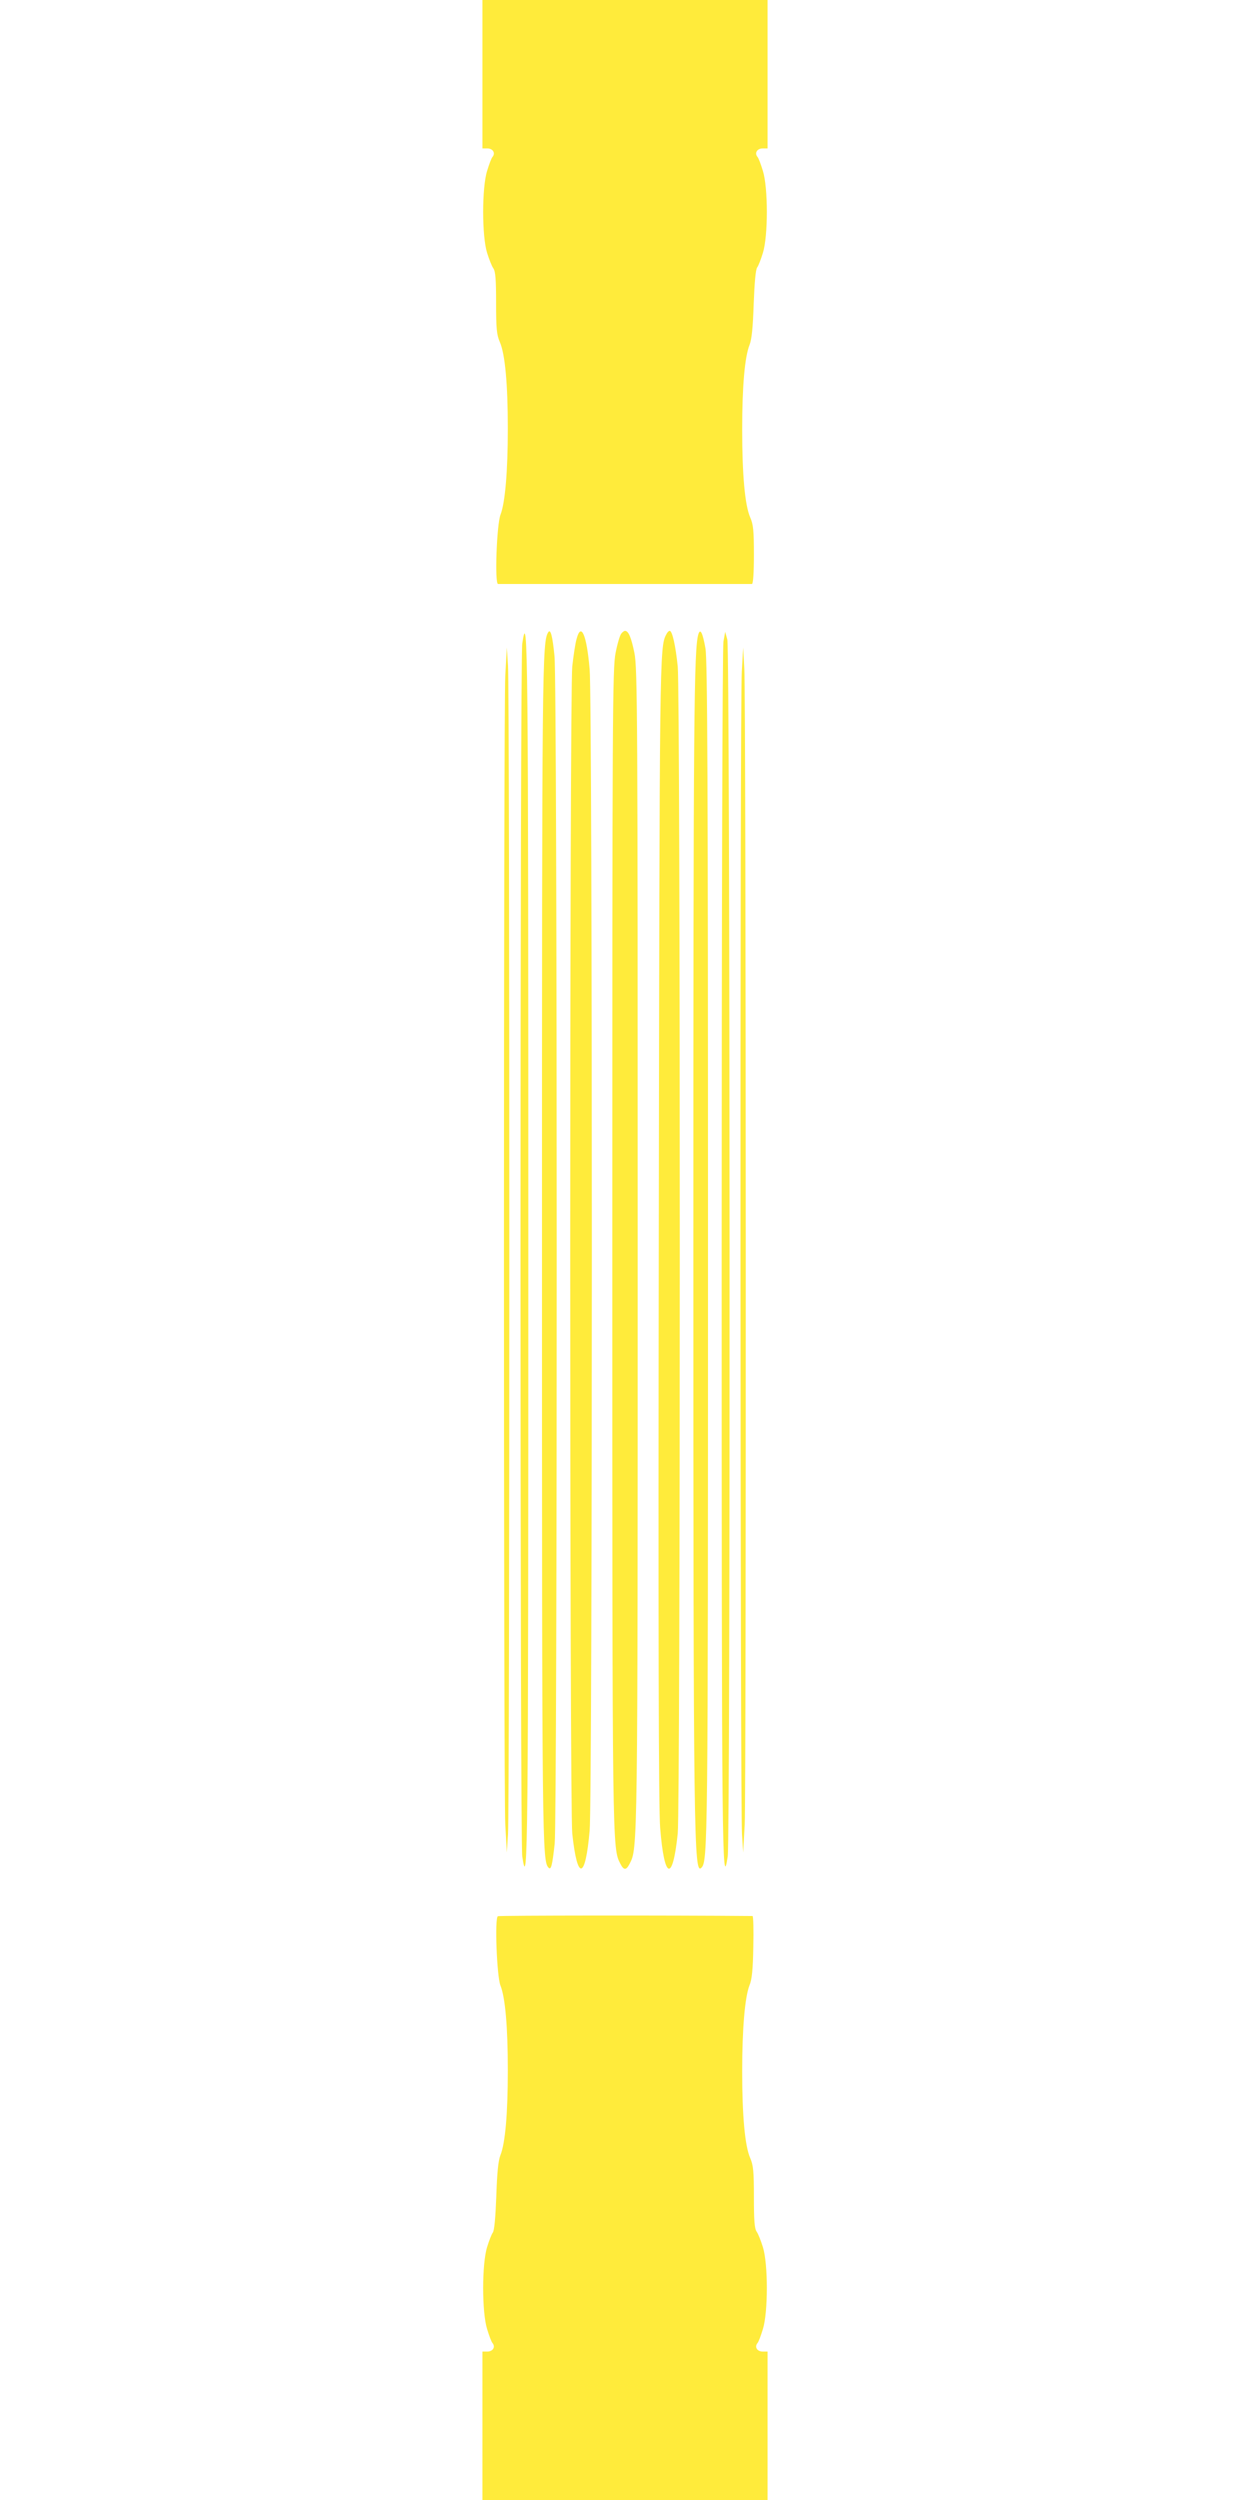 <?xml version="1.0" standalone="no"?>
<!DOCTYPE svg PUBLIC "-//W3C//DTD SVG 20010904//EN"
 "http://www.w3.org/TR/2001/REC-SVG-20010904/DTD/svg10.dtd">
<svg version="1.0" xmlns="http://www.w3.org/2000/svg"
 width="640pt" height="1280pt" viewBox="0 0 640 1280"
 preserveAspectRatio="xMidYMid meet">
<g transform="translate(0,1280) scale(0.1,-0.1)"
fill="#ffeb3b" stroke="none">
<path d="M2470 12420 l0 -380 25 0 c28 0 43 -23 27 -43 -6 -6 -18 -39 -28 -72
-27 -86 -27 -334 0 -420 10 -32 24 -68 32 -79 11 -16 14 -58 14 -177 0 -132 3
-163 19 -200 27 -61 41 -216 41 -443 0 -221 -14 -380 -37 -440 -20 -49 -31
-356 -13 -356 5 0 298 0 650 0 352 0 645 0 650 0 6 0 10 56 10 149 0 124 -3
156 -19 192 -27 62 -41 217 -41 450 0 221 13 372 38 434 11 28 17 89 21 211 4
106 10 176 18 185 6 8 19 41 29 74 27 86 27 334 0 420 -10 33 -22 66 -28 72
-16 20 -1 43 27 43 l25 0 0 380 0 380 -730 0 -730 0 0 -380z"/>
<path d="M2807 9563 c-31 -50 -32 -154 -32 -3163 0 -3054 1 -3130 34 -3163 13
-13 19 15 31 123 14 135 14 5942 -1 6081 -10 102 -20 141 -32 122z"/>
<path d="M2952 9528 c-7 -24 -16 -87 -22 -140 -14 -134 -14 -5842 0 -5976 26
-244 67 -237 89 15 15 163 15 5783 0 5946 -15 177 -44 244 -67 155z"/>
<path d="M3181 9556 c-7 -8 -20 -52 -29 -98 -16 -77 -17 -311 -17 -3043 0
-3097 0 -3077 41 -3157 18 -35 30 -35 48 0 41 80 41 60 41 3157 0 2732 -1
2966 -17 3043 -16 78 -30 112 -48 112 -4 0 -13 -6 -19 -14z"/>
<path d="M3411 9551 c-34 -63 -34 -101 -38 -3056 -3 -2026 -1 -2961 7 -3053
21 -267 64 -281 90 -30 14 134 14 5842 0 5976 -11 107 -28 182 -41 182 -5 0
-13 -8 -18 -19z"/>
<path d="M3576 9554 c-23 -74 -26 -399 -26 -3154 0 -3023 3 -3201 41 -3163 33
33 34 109 34 3163 0 2417 -3 3020 -13 3080 -14 79 -26 104 -36 74z"/>
<path d="M2674 9505 c-12 -79 -12 -6131 0 -6210 29 -194 31 23 31 3105 0 3082
-2 3299 -31 3105z"/>
<path d="M3704 9515 c-5 -29 -9 -1346 -9 -3135 0 -3060 2 -3278 31 -3085 14
92 12 6180 -2 6230 l-11 40 -9 -50z"/>
<path d="M2587 9340 c-9 -189 -9 -5691 0 -5880 l8 -145 6 95 c9 124 9 5856 0
5980 l-6 95 -8 -145z"/>
<path d="M3798 9361 c-10 -150 -8 -5816 1 -5951 l6 -95 8 145 c8 174 7 5757
-2 5915 l-6 110 -7 -124z"/>
<path d="M2549 2989 c-17 -10 -5 -308 13 -354 25 -62 38 -213 38 -435 0 -221
-13 -373 -38 -435 -11 -28 -17 -89 -21 -211 -4 -106 -10 -176 -18 -185 -6 -8
-19 -41 -29 -74 -27 -86 -27 -334 0 -420 10 -33 22 -66 28 -72 16 -20 1 -43
-27 -43 l-25 0 0 -380 0 -380 730 0 730 0 0 380 0 380 -25 0 c-28 0 -43 23
-27 43 6 6 18 39 28 72 27 86 27 334 0 420 -10 32 -24 68 -32 79 -11 16 -14
58 -14 177 0 132 -3 163 -19 200 -27 61 -41 216 -41 443 0 221 14 380 37 440
13 30 18 82 20 199 2 86 0 157 -4 157 -422 4 -1298 3 -1304 -1z"/>
</g>
</svg>
